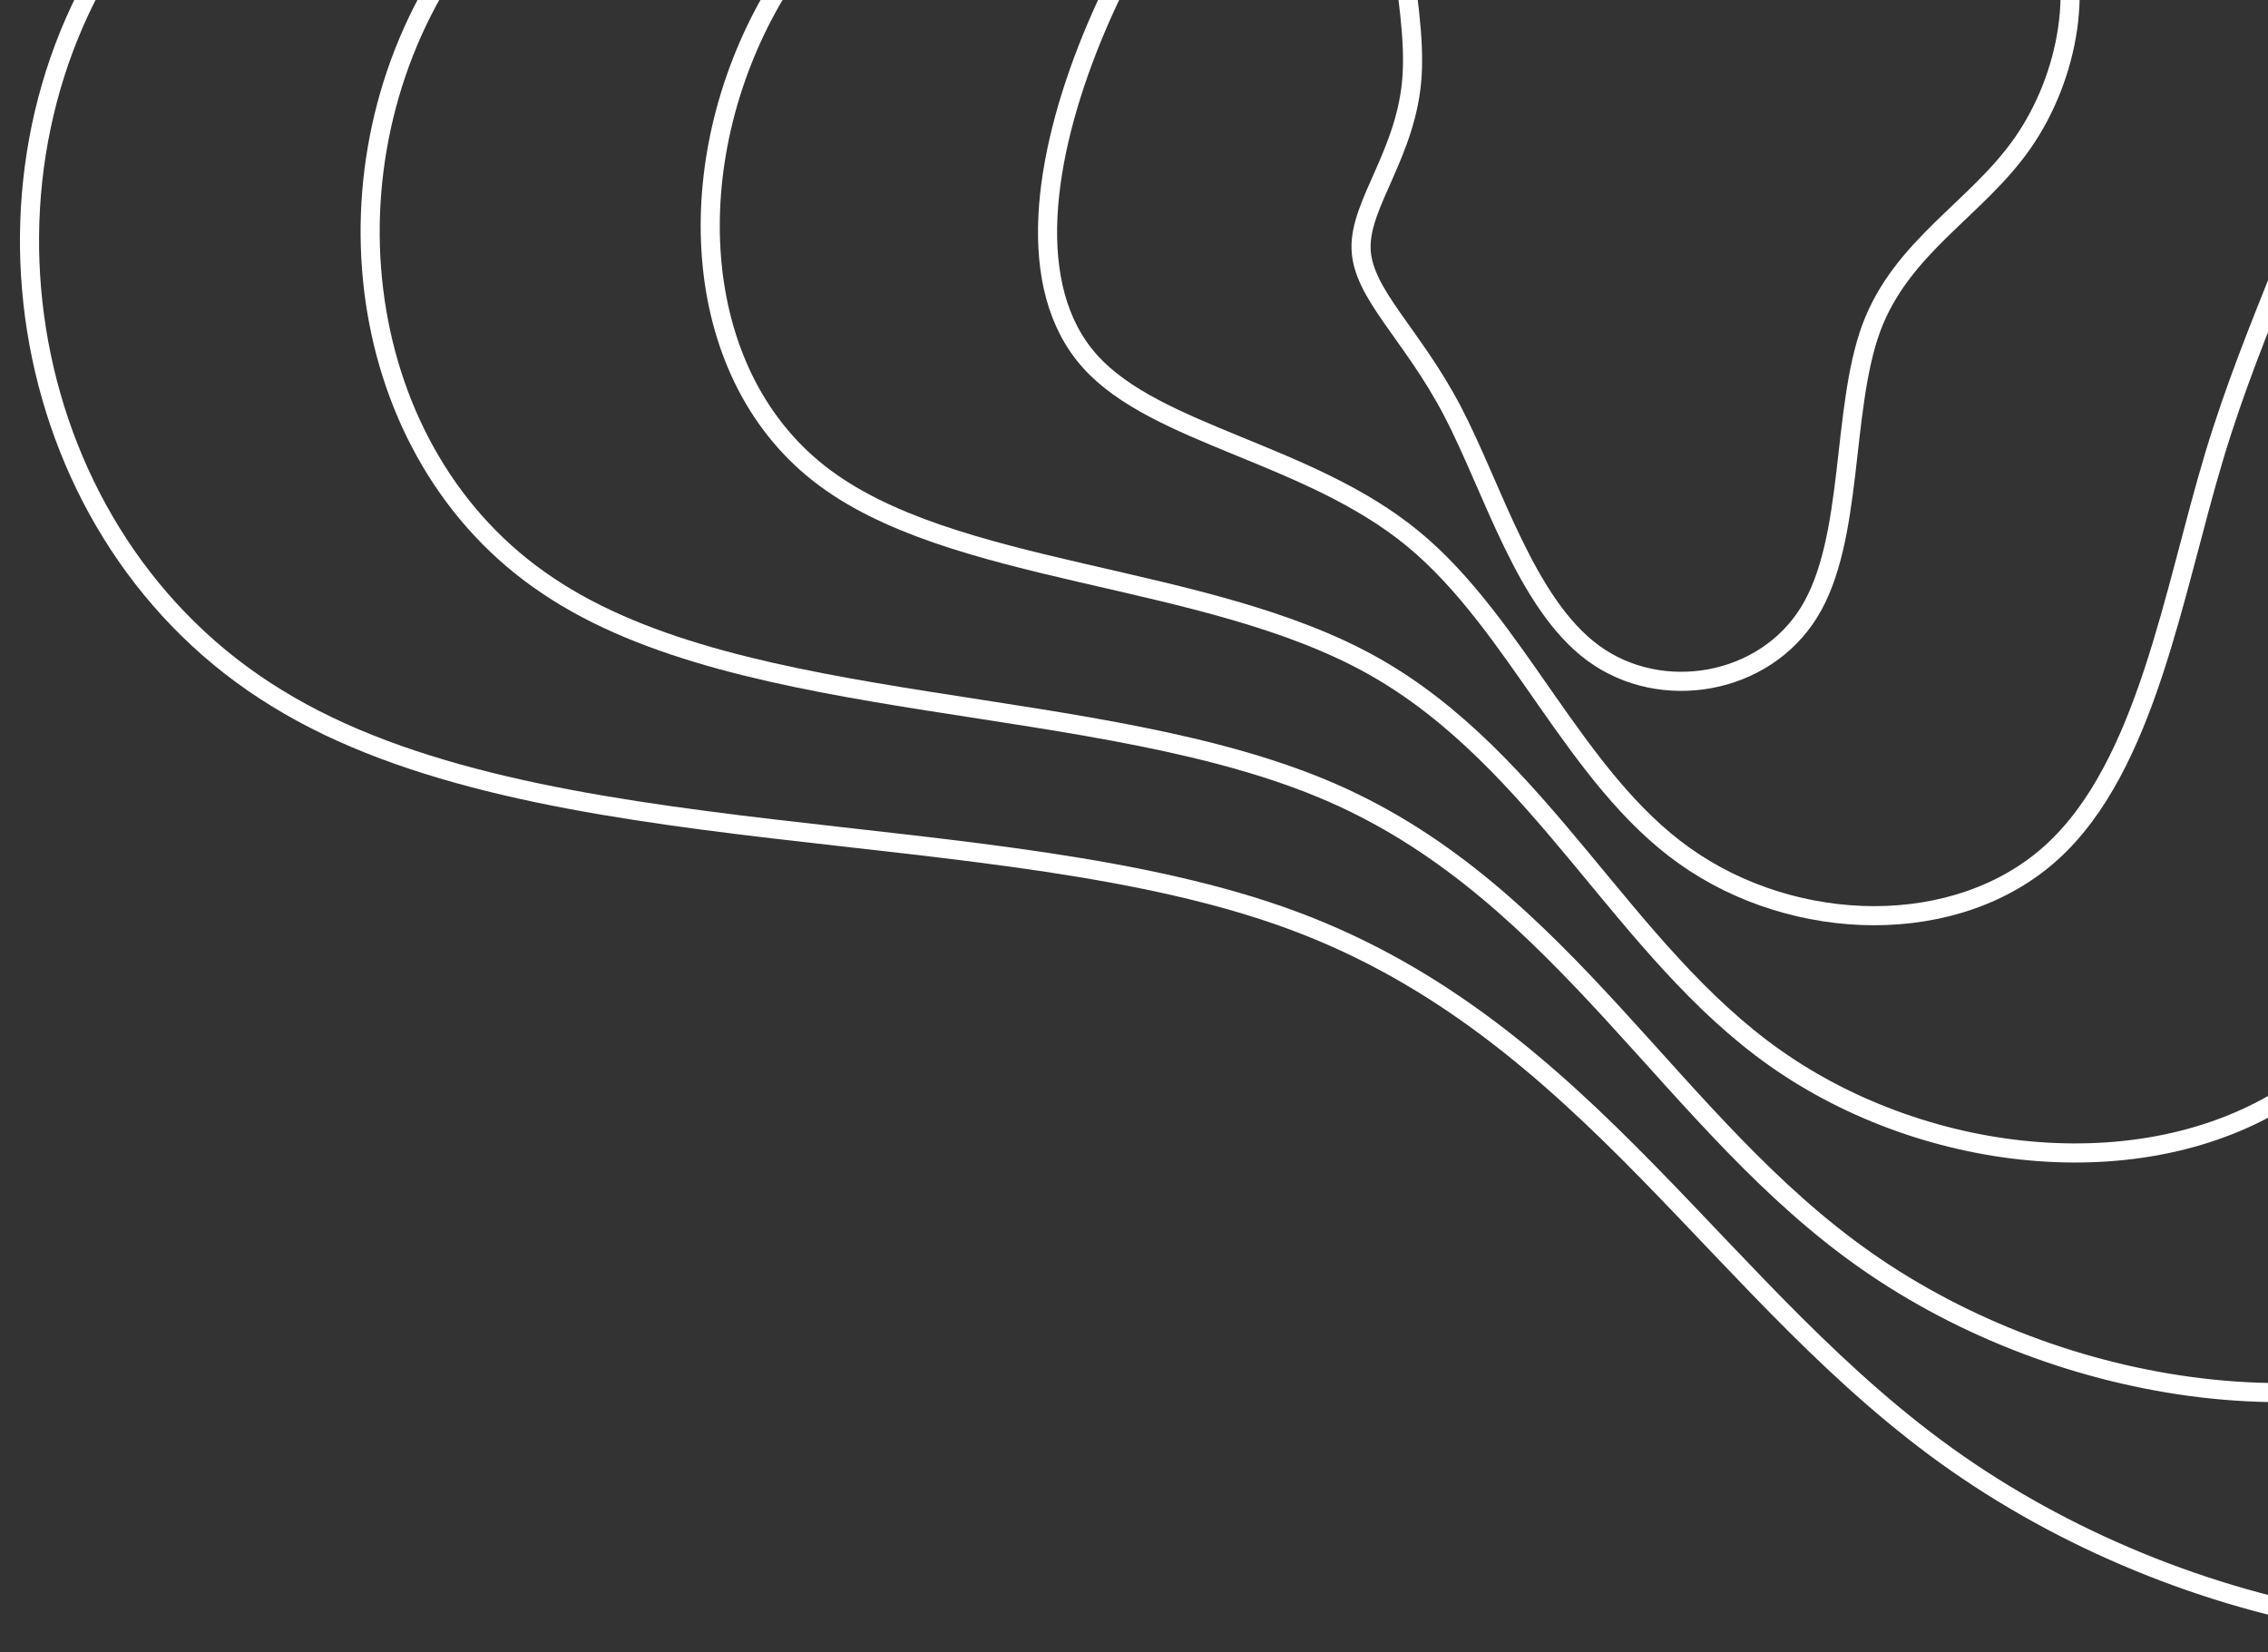 <svg xmlns="http://www.w3.org/2000/svg" width="475" height="346" viewBox="0 0 475 346" fill="none"><rect x="0" y="0" width="475" height="346" fill="#333333" stroke="none"/><path d="M270.94 192.832C209.149 169.856 112.741 180.036 57.958 146.206C3.265 112.793 -9.942 35.368 27.181 -15.532C63.929 -66.441 150.454 -90.815 208.767 -121.333C267.069 -152.266 296.694 -188.897 330.606 -189.935C364.518 -190.973 402.732 -155.289 460.291 -151.453C517.821 -147.201 594.271 -174.331 636.251 -156.027C678.281 -137.305 686.117 -73.124 690.272 -10.766C694.427 51.592 694.768 111.847 679.355 174.667C664.418 237.478 633.318 302.507 582.329 328.513C530.905 354.509 459.582 341.065 409.922 306.496C360.262 271.927 332.731 215.807 270.94 192.832Z" stroke="#ffffff" stroke-width="4" stroke-miterlimit="10"></path><path d="M390.918 264.086C350.112 235.591 327.731 187.465 279.245 166.147C230.759 144.829 155.891 150.413 114.732 122.663C73.586 95.23 66.228 34.485 94.332 -7.684C122.436 -49.852 185.19 -73.501 230.197 -99.322C275.203 -125.142 301.935 -153.481 331.729 -154.51C361.524 -155.54 394.372 -128.843 441.932 -124.909C489.493 -120.975 551.35 -138.882 584.642 -121.6C617.907 -103.962 622.937 -50.851 623.557 -0.588C624.176 49.675 620.61 96.737 607.486 148.164C594.679 199.597 572.063 255.092 531.387 278.413C490.711 301.735 431.724 292.601 390.918 264.086Z" stroke="#ffffff" stroke-width="4" stroke-miterlimit="10"></path><path d="M371.857 221.655C339.925 199.176 322.71 159.201 287.571 139.462C252.432 119.724 199.021 120.79 171.506 99.14C143.991 77.491 142.399 33.641 161.483 0.164C180.568 -33.312 219.928 -56.188 251.628 -77.311C283.328 -98.433 307.176 -118.065 332.833 -119.086C358.49 -120.107 386.013 -102.397 423.555 -98.366C461.097 -94.335 508.388 -103.395 533.012 -87.115C557.637 -70.835 559.717 -28.519 556.96 9.612C554.204 47.744 546.551 81.689 535.656 121.721C524.762 161.752 510.866 207.737 480.641 228.377C450.417 249.018 403.788 244.134 371.857 221.655Z" stroke="#ffffff" stroke-width="4" stroke-miterlimit="10"></path><path d="M352.794 179.244C329.715 162.899 317.712 130.739 295.876 112.798C274.04 94.856 242.171 91.168 228.278 75.677C214.386 60.187 218.568 32.877 228.633 8.092C238.495 -16.088 253.687 -37.73 273.076 -55.219C291.571 -71.742 312.415 -82.57 333.955 -83.582C355.494 -84.594 377.651 -75.872 405.194 -71.704C432.736 -67.536 465.463 -67.788 481.4 -52.53C497.337 -37.272 496.495 -6.108 490.302 19.911C484.11 45.929 472.429 66.739 463.784 95.376C455.139 124.013 449.59 160.4 429.755 178.457C409.92 196.514 375.871 195.668 352.794 179.244Z" stroke="#ffffff" stroke-width="4" stroke-miterlimit="10"></path><path d="M391.898 68.733C385.581 85.998 388.336 112.925 378.894 128.221C369.453 143.516 347.934 147.201 333.731 136.832C319.528 126.463 312.712 102.396 304.201 86.113C295.69 69.83 285.321 61.545 285.054 52.035C284.788 42.526 294.74 31.895 295.746 15.82C296.752 -0.254 289.4 -21.54 294.508 -33.308C299.616 -45.075 317.657 -47.233 335.063 -48.395C352.468 -49.558 369.296 -49.624 386.838 -45.28C404.38 -40.935 422.604 -32.477 429.794 -18.243C436.984 -4.008 433.298 16.027 423.65 29.912C414.002 43.797 398.314 51.491 391.898 68.733Z" stroke="#ffffff" stroke-width="4" stroke-miterlimit="10"></path></svg>